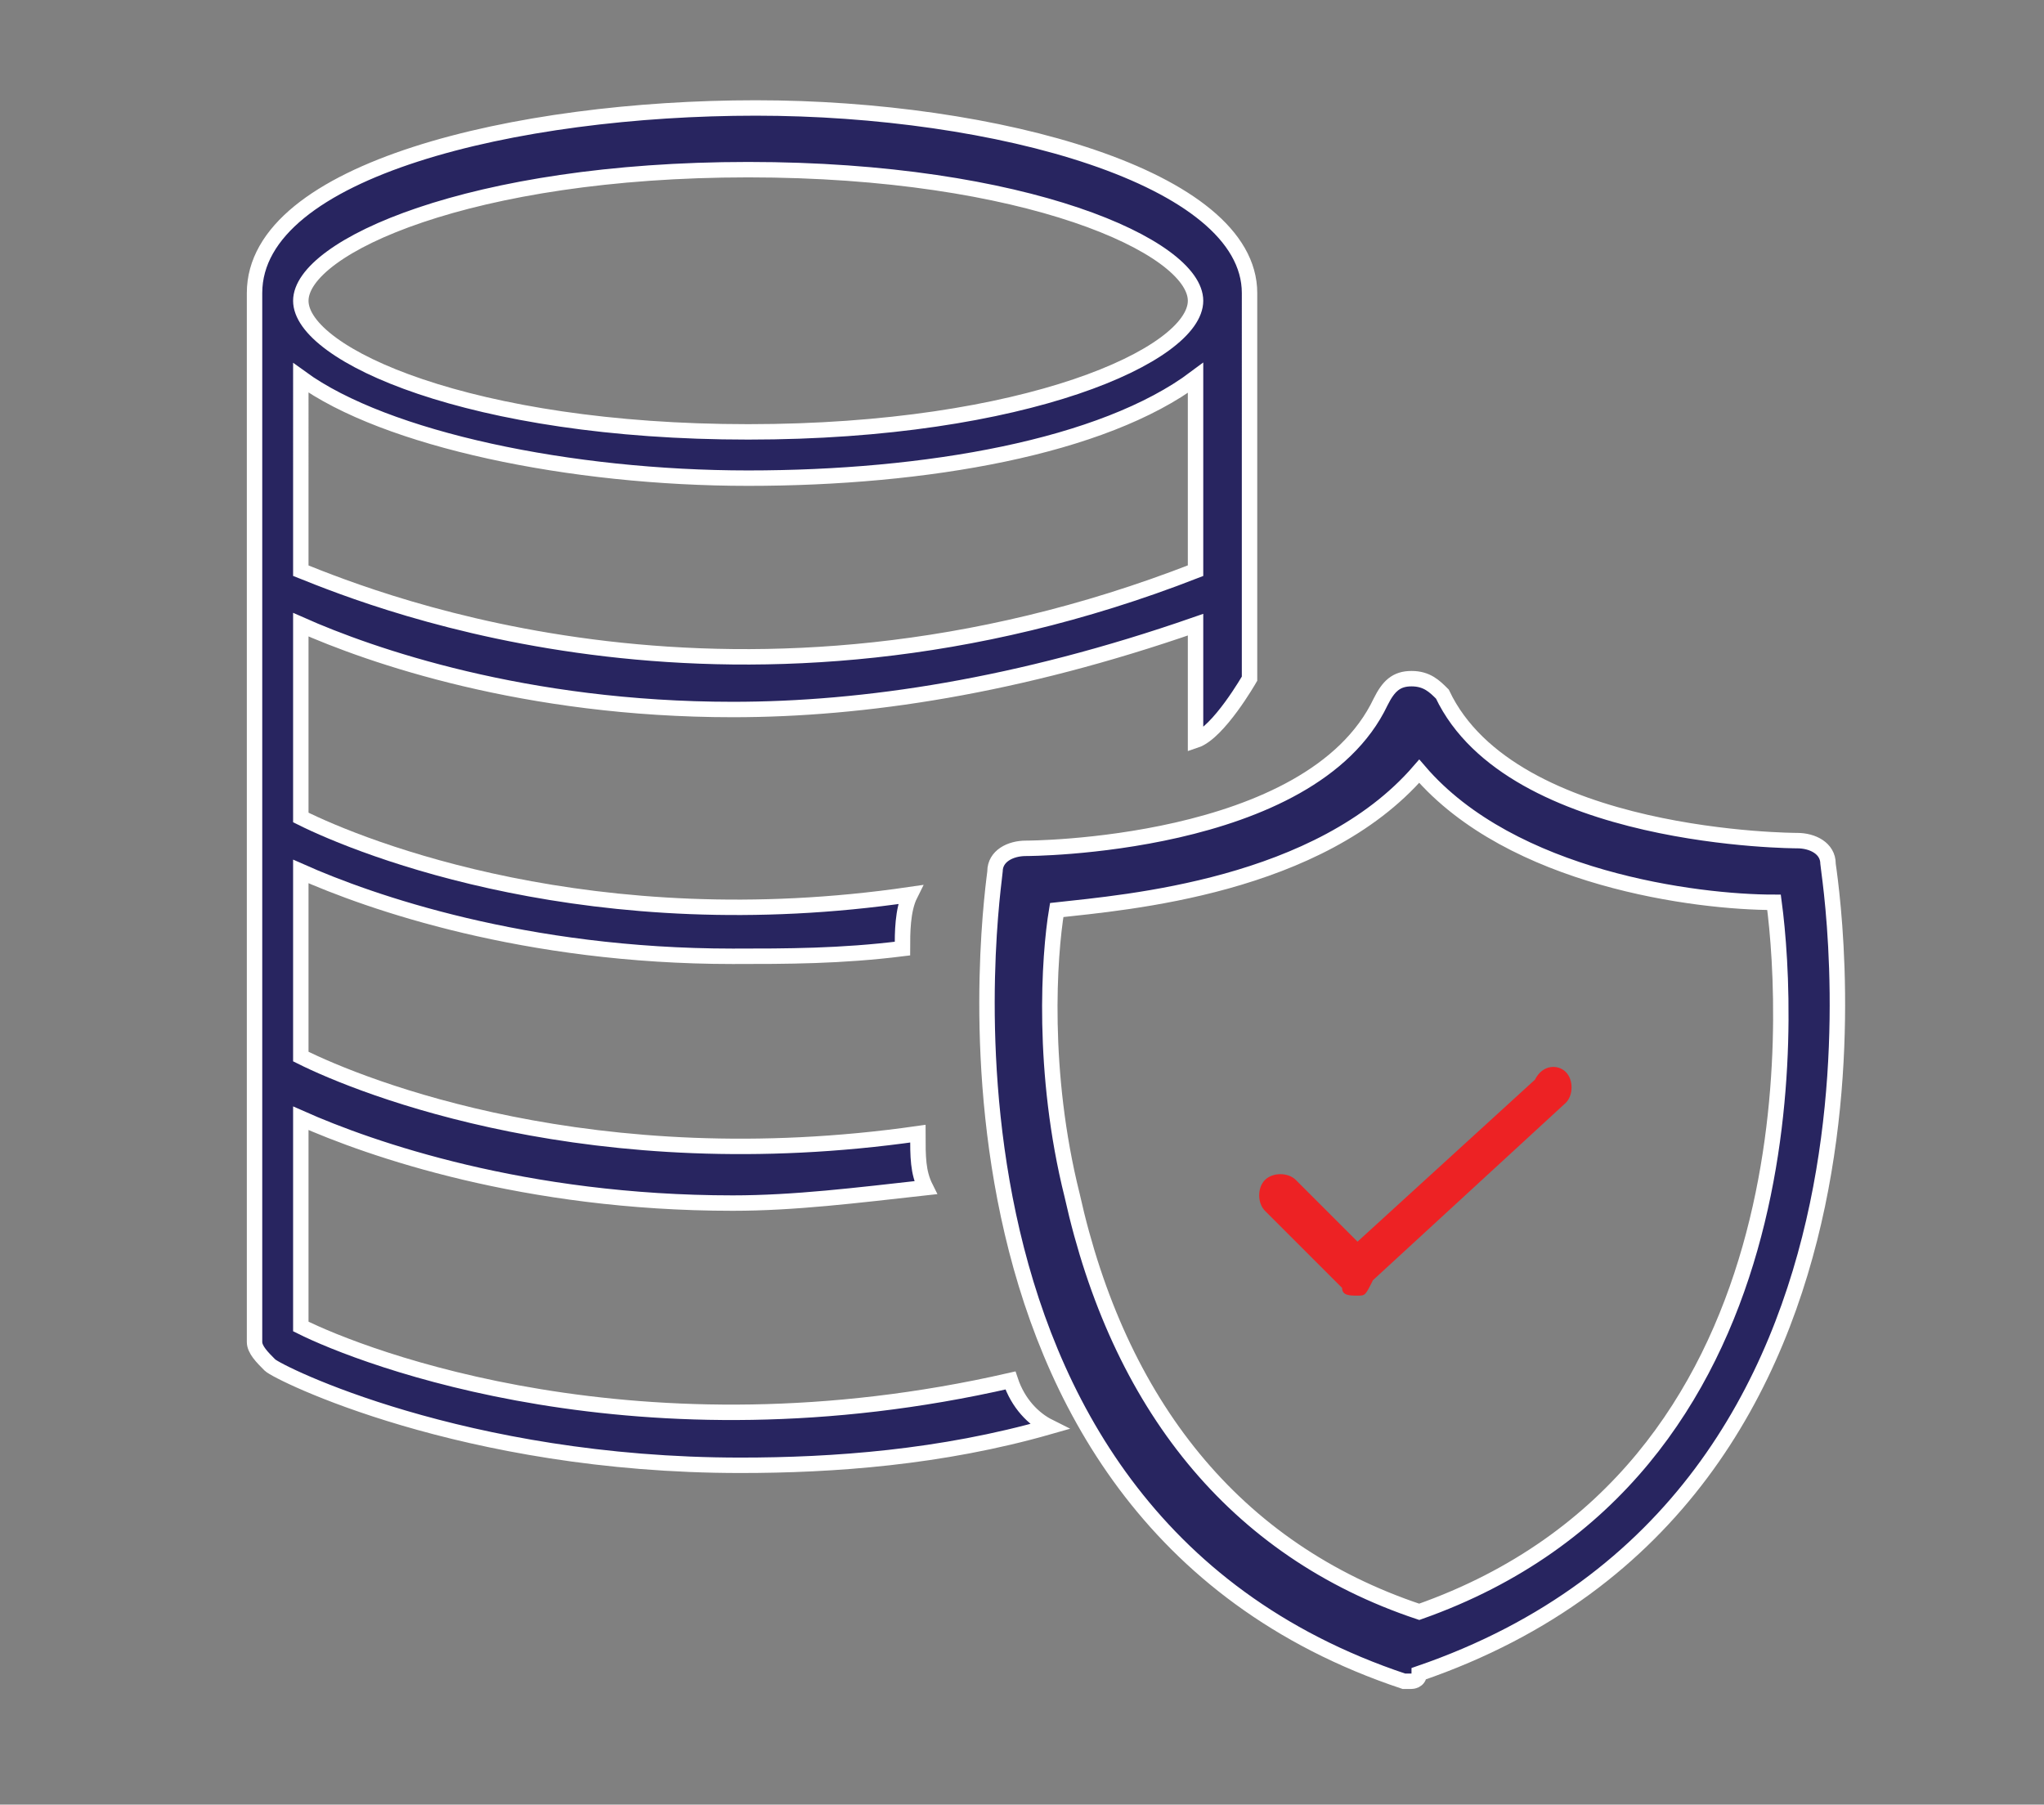 <svg xmlns="http://www.w3.org/2000/svg" xmlns:xlink="http://www.w3.org/1999/xlink" id="Layer_1" x="0px" y="0px" viewBox="-11 11.2 26.5 23.4" style="enable-background:new -11 11.2 26.5 23.4;" xml:space="preserve">
<rect x="-11" y="11.2" width="26.5" height="23.4" fill="#808080" stroke="none"/>
<style type="text/css">
	.st0{fill:#282560;stroke:#FFFFFF;stroke-width:0.2;stroke-miterlimit:10;}
	.st1{fill:#ED2224;}
</style>
<path class="st0" d="M2.1,29.1c-4.8,1.1-8.4-0.3-9.2-0.7v-2.7c0.9,0.4,2.9,1.1,5.6,1.1c0.8,0,1.6-0.1,2.5-0.2  c-0.1-0.2-0.1-0.4-0.1-0.7c-4.2,0.6-7.2-0.6-8-1v-2.4c0.9,0.4,2.9,1.1,5.6,1.1c0.7,0,1.4,0,2.2-0.1c0-0.2,0-0.5,0.1-0.7  c-4.1,0.6-7.1-0.6-7.9-1v-2.5c0.9,0.4,2.9,1.1,5.6,1.1c1.7,0,3.7-0.3,6-1.1v1.5c0.3-0.1,0.7-0.8,0.7-0.8v-1.3l0,0V15  c0-1.5-3.3-2.4-6.4-2.4s-6.5,0.8-6.5,2.4v13.6c0,0.1,0.1,0.2,0.2,0.3c0.1,0.1,2.5,1.3,6.1,1.3c1.2,0,2.6-0.1,4-0.5  C2.4,29.6,2.2,29.4,2.1,29.1z M-1.3,13.4c3.6,0,5.8,1,5.8,1.7s-2.2,1.7-5.8,1.7s-5.8-1-5.8-1.7S-4.9,13.4-1.3,13.4z M-7.1,16.1  c1.1,0.8,3.5,1.3,5.8,1.3s4.6-0.4,5.8-1.3v2.5c-5.9,2.3-10.6,0.4-11.6,0V16.1z"></path>
<path class="st0" d="M7.3,33c0,0-0.1,0-0.1,0c-6.6-2.2-5.3-10.4-5.3-10.5c0-0.2,0.2-0.3,0.4-0.3c0,0,3.7,0,4.6-1.9  C7,20.1,7.1,20,7.3,20c0.2,0,0.3,0.1,0.4,0.2c0.9,1.9,4.6,1.9,4.6,1.9c0.2,0,0.4,0.1,0.4,0.3c0,0.1,1.4,8.2-5.3,10.5  C7.4,33,7.3,33,7.3,33z M2.7,23c-0.1,0.6-0.2,2.1,0.2,3.7c0.6,2.7,2.1,4.6,4.5,5.4c5.1-1.8,4.8-7.7,4.6-9.2c-1,0-3.4-0.3-4.6-1.7  C6.1,22.7,3.6,22.9,2.7,23z"></path>
<path class="st1" d="M6.6,28c-0.1,0-0.2,0-0.2-0.1l-1-1c-0.1-0.1-0.1-0.3,0-0.4c0.1-0.1,0.3-0.1,0.4,0l0.8,0.8l2.3-2.1  C9,25,9.2,25,9.3,25.1c0.1,0.1,0.1,0.3,0,0.4l-2.5,2.3C6.7,28,6.7,28,6.6,28z"></path>
</svg>